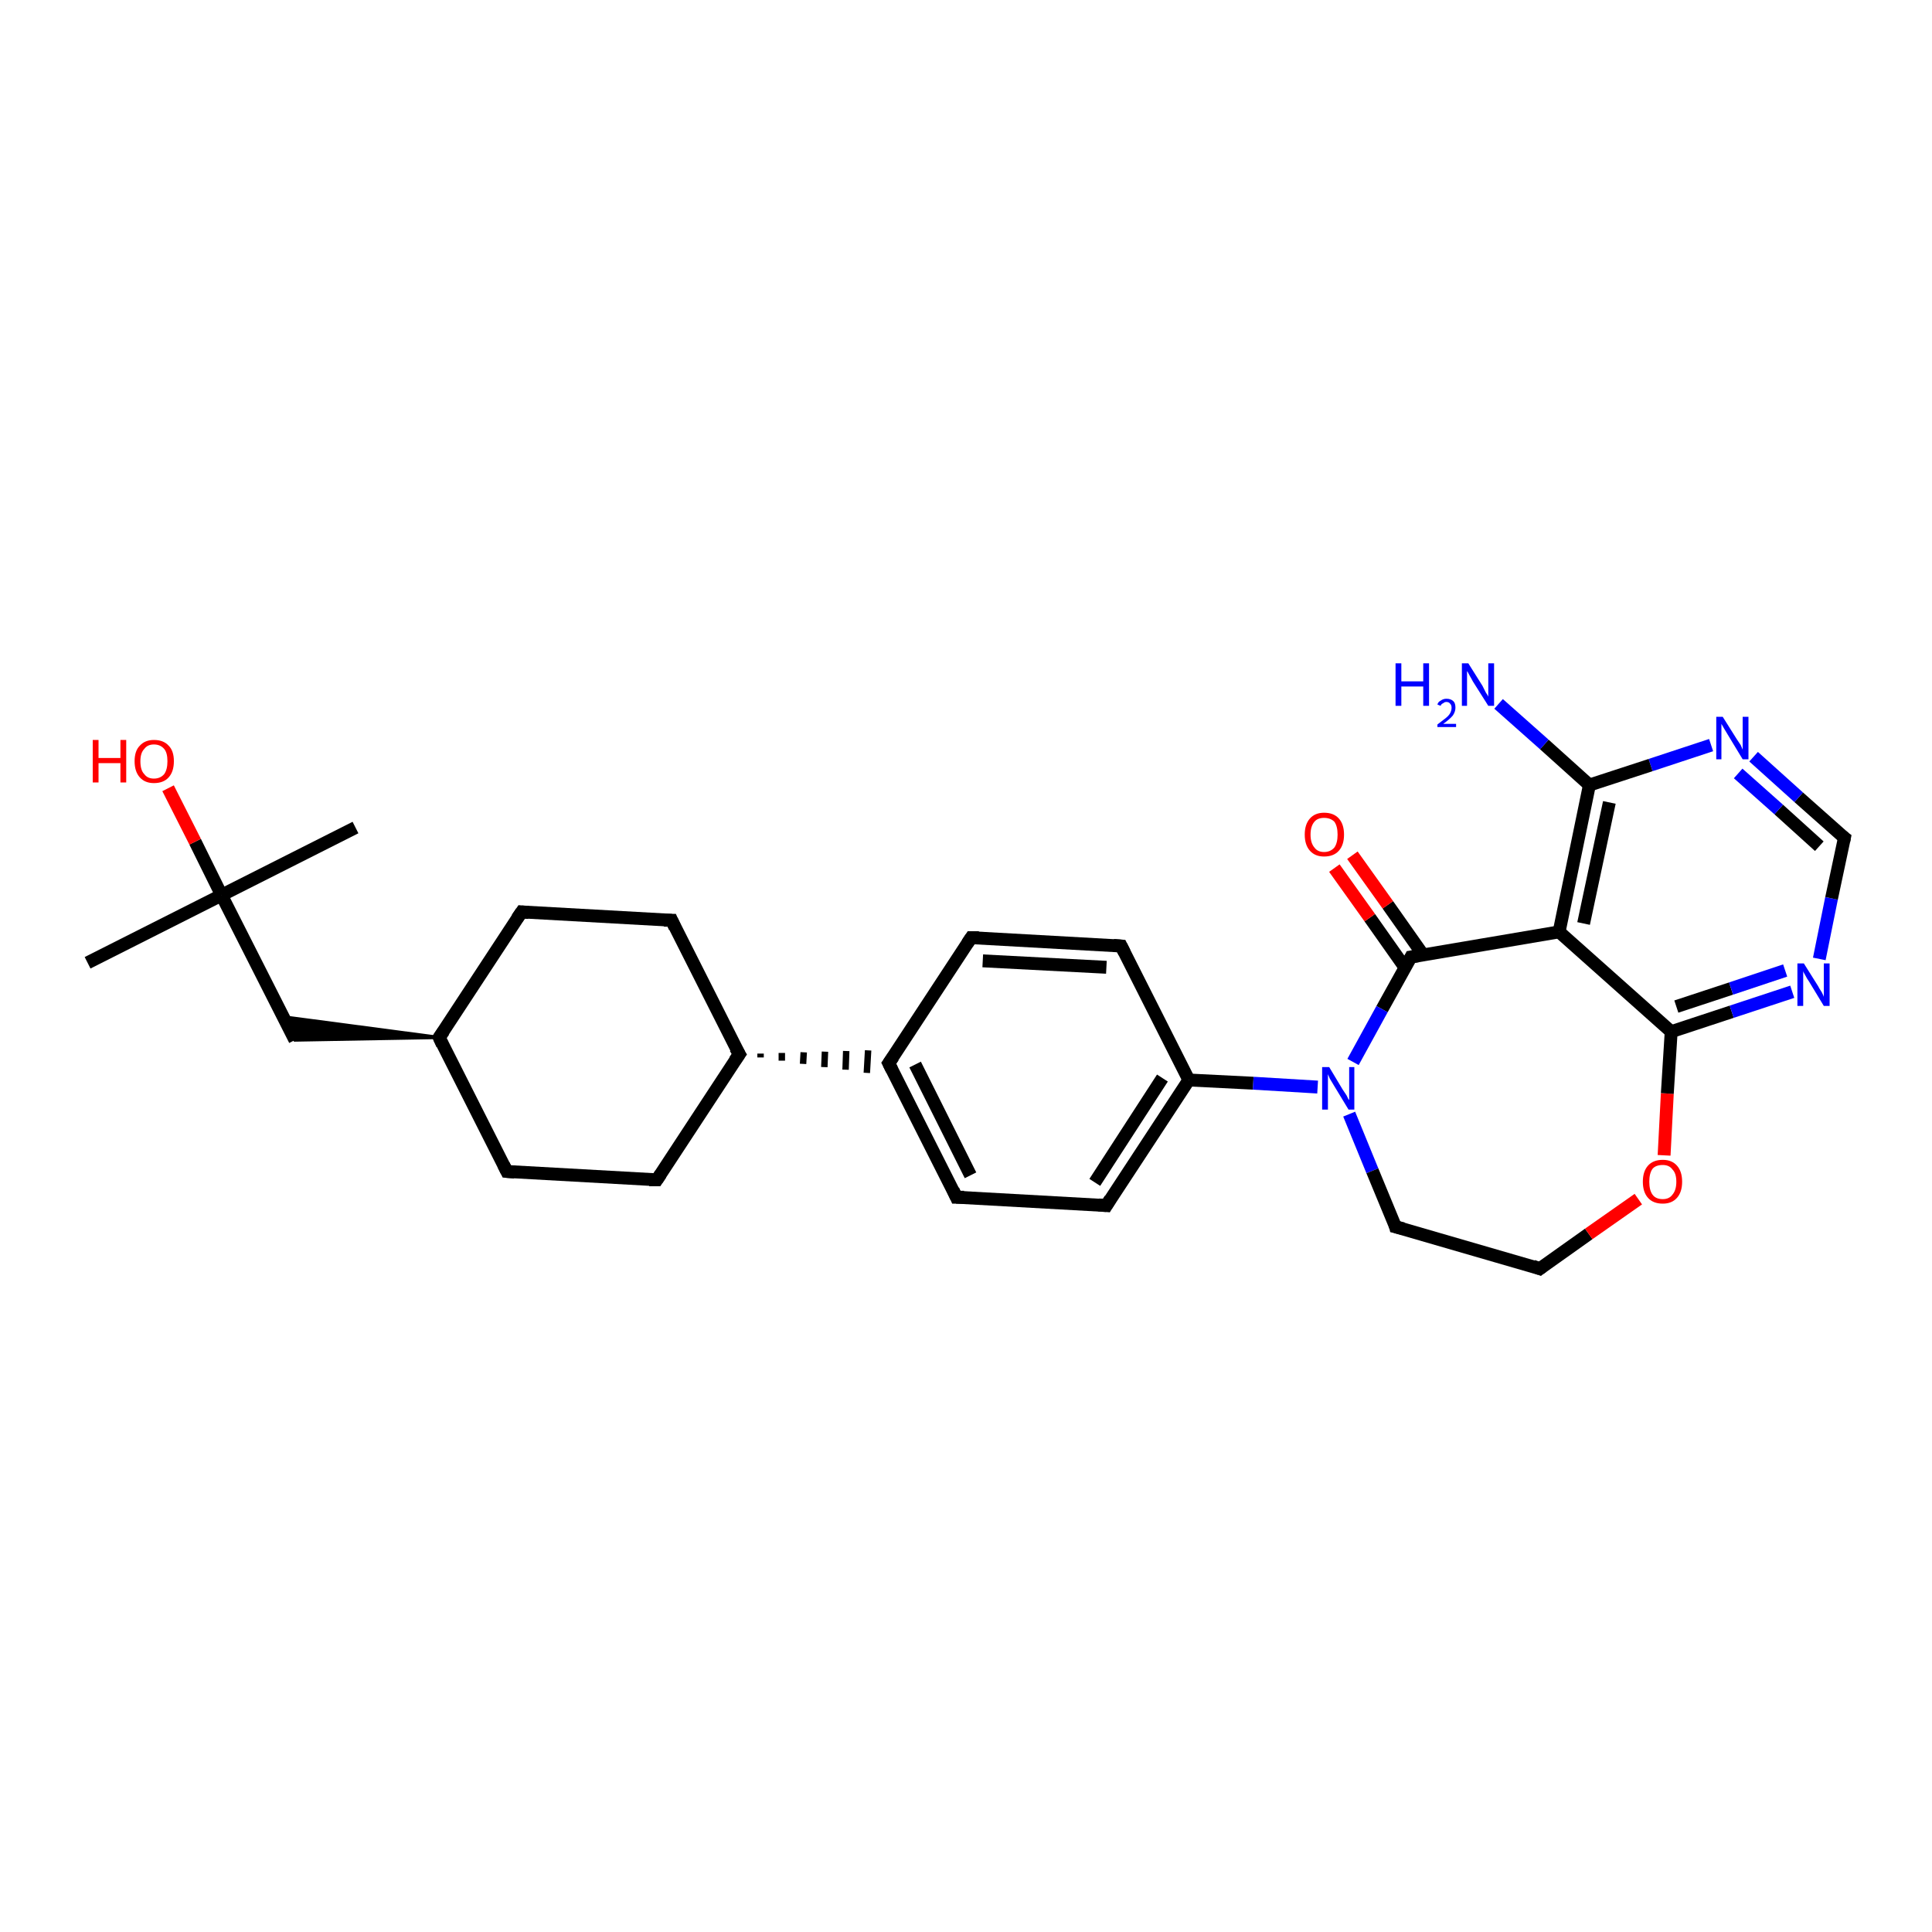 <?xml version='1.0' encoding='iso-8859-1'?>
<svg version='1.1' baseProfile='full'
              xmlns='http://www.w3.org/2000/svg'
                      xmlns:rdkit='http://www.rdkit.org/xml'
                      xmlns:xlink='http://www.w3.org/1999/xlink'
                  xml:space='preserve'
width='300px' height='300px' viewBox='0 0 300 300'>
<!-- END OF HEADER -->
<rect style='opacity:1.0;fill:#FFFFFF;stroke:none' width='300.0' height='300.0' x='0.0' y='0.0'> </rect>
<path class='bond-0 atom-0 atom-1' d='M 55.2,128.5 L 34.4,139.0' style='fill:none;fill-rule:evenodd;stroke:#000000;stroke-width:2.0px;stroke-linecap:butt;stroke-linejoin:miter;stroke-opacity:1' />
<path class='bond-1 atom-1 atom-2' d='M 34.4,139.0 L 13.6,149.5' style='fill:none;fill-rule:evenodd;stroke:#000000;stroke-width:2.0px;stroke-linecap:butt;stroke-linejoin:miter;stroke-opacity:1' />
<path class='bond-2 atom-1 atom-3' d='M 34.4,139.0 L 30.3,130.7' style='fill:none;fill-rule:evenodd;stroke:#000000;stroke-width:2.0px;stroke-linecap:butt;stroke-linejoin:miter;stroke-opacity:1' />
<path class='bond-2 atom-1 atom-3' d='M 30.3,130.7 L 26.1,122.4' style='fill:none;fill-rule:evenodd;stroke:#FF0000;stroke-width:2.0px;stroke-linecap:butt;stroke-linejoin:miter;stroke-opacity:1' />
<path class='bond-3 atom-1 atom-4' d='M 34.4,139.0 L 45.8,161.5' style='fill:none;fill-rule:evenodd;stroke:#000000;stroke-width:2.0px;stroke-linecap:butt;stroke-linejoin:miter;stroke-opacity:1' />
<path class='bond-4 atom-5 atom-4' d='M 68.2,161.1 L 45.8,161.5 L 44.0,157.9 Z' style='fill:#000000;fill-rule:evenodd;fill-opacity:1;stroke:#000000;stroke-width:0.5px;stroke-linecap:butt;stroke-linejoin:miter;stroke-opacity:1;' />
<path class='bond-5 atom-5 atom-6' d='M 68.2,161.1 L 81.0,141.6' style='fill:none;fill-rule:evenodd;stroke:#000000;stroke-width:2.0px;stroke-linecap:butt;stroke-linejoin:miter;stroke-opacity:1' />
<path class='bond-6 atom-6 atom-7' d='M 81.0,141.6 L 104.3,142.9' style='fill:none;fill-rule:evenodd;stroke:#000000;stroke-width:2.0px;stroke-linecap:butt;stroke-linejoin:miter;stroke-opacity:1' />
<path class='bond-7 atom-7 atom-8' d='M 104.3,142.9 L 114.8,163.7' style='fill:none;fill-rule:evenodd;stroke:#000000;stroke-width:2.0px;stroke-linecap:butt;stroke-linejoin:miter;stroke-opacity:1' />
<path class='bond-8 atom-8 atom-9' d='M 114.8,163.7 L 102.0,183.2' style='fill:none;fill-rule:evenodd;stroke:#000000;stroke-width:2.0px;stroke-linecap:butt;stroke-linejoin:miter;stroke-opacity:1' />
<path class='bond-9 atom-9 atom-10' d='M 102.0,183.2 L 78.7,181.9' style='fill:none;fill-rule:evenodd;stroke:#000000;stroke-width:2.0px;stroke-linecap:butt;stroke-linejoin:miter;stroke-opacity:1' />
<path class='bond-10 atom-8 atom-11' d='M 118.1,164.2 L 118.1,163.6' style='fill:none;fill-rule:evenodd;stroke:#000000;stroke-width:1.0px;stroke-linecap:butt;stroke-linejoin:miter;stroke-opacity:1' />
<path class='bond-10 atom-8 atom-11' d='M 121.4,164.7 L 121.4,163.5' style='fill:none;fill-rule:evenodd;stroke:#000000;stroke-width:1.0px;stroke-linecap:butt;stroke-linejoin:miter;stroke-opacity:1' />
<path class='bond-10 atom-8 atom-11' d='M 124.7,165.2 L 124.8,163.4' style='fill:none;fill-rule:evenodd;stroke:#000000;stroke-width:1.0px;stroke-linecap:butt;stroke-linejoin:miter;stroke-opacity:1' />
<path class='bond-10 atom-8 atom-11' d='M 128.0,165.7 L 128.1,163.3' style='fill:none;fill-rule:evenodd;stroke:#000000;stroke-width:1.0px;stroke-linecap:butt;stroke-linejoin:miter;stroke-opacity:1' />
<path class='bond-10 atom-8 atom-11' d='M 131.3,166.1 L 131.4,163.2' style='fill:none;fill-rule:evenodd;stroke:#000000;stroke-width:1.0px;stroke-linecap:butt;stroke-linejoin:miter;stroke-opacity:1' />
<path class='bond-10 atom-8 atom-11' d='M 134.6,166.6 L 134.8,163.1' style='fill:none;fill-rule:evenodd;stroke:#000000;stroke-width:1.0px;stroke-linecap:butt;stroke-linejoin:miter;stroke-opacity:1' />
<path class='bond-11 atom-11 atom-12' d='M 138.0,165.1 L 148.5,185.9' style='fill:none;fill-rule:evenodd;stroke:#000000;stroke-width:2.0px;stroke-linecap:butt;stroke-linejoin:miter;stroke-opacity:1' />
<path class='bond-11 atom-11 atom-12' d='M 142.1,165.3 L 150.7,182.5' style='fill:none;fill-rule:evenodd;stroke:#000000;stroke-width:2.0px;stroke-linecap:butt;stroke-linejoin:miter;stroke-opacity:1' />
<path class='bond-12 atom-12 atom-13' d='M 148.5,185.9 L 171.8,187.2' style='fill:none;fill-rule:evenodd;stroke:#000000;stroke-width:2.0px;stroke-linecap:butt;stroke-linejoin:miter;stroke-opacity:1' />
<path class='bond-13 atom-13 atom-14' d='M 171.8,187.2 L 184.6,167.7' style='fill:none;fill-rule:evenodd;stroke:#000000;stroke-width:2.0px;stroke-linecap:butt;stroke-linejoin:miter;stroke-opacity:1' />
<path class='bond-13 atom-13 atom-14' d='M 170.0,183.6 L 180.5,167.4' style='fill:none;fill-rule:evenodd;stroke:#000000;stroke-width:2.0px;stroke-linecap:butt;stroke-linejoin:miter;stroke-opacity:1' />
<path class='bond-14 atom-14 atom-15' d='M 184.6,167.7 L 174.1,146.9' style='fill:none;fill-rule:evenodd;stroke:#000000;stroke-width:2.0px;stroke-linecap:butt;stroke-linejoin:miter;stroke-opacity:1' />
<path class='bond-15 atom-15 atom-16' d='M 174.1,146.9 L 150.8,145.6' style='fill:none;fill-rule:evenodd;stroke:#000000;stroke-width:2.0px;stroke-linecap:butt;stroke-linejoin:miter;stroke-opacity:1' />
<path class='bond-15 atom-15 atom-16' d='M 171.8,150.2 L 152.6,149.2' style='fill:none;fill-rule:evenodd;stroke:#000000;stroke-width:2.0px;stroke-linecap:butt;stroke-linejoin:miter;stroke-opacity:1' />
<path class='bond-16 atom-14 atom-17' d='M 184.6,167.7 L 194.6,168.2' style='fill:none;fill-rule:evenodd;stroke:#000000;stroke-width:2.0px;stroke-linecap:butt;stroke-linejoin:miter;stroke-opacity:1' />
<path class='bond-16 atom-14 atom-17' d='M 194.6,168.2 L 204.6,168.8' style='fill:none;fill-rule:evenodd;stroke:#0000FF;stroke-width:2.0px;stroke-linecap:butt;stroke-linejoin:miter;stroke-opacity:1' />
<path class='bond-17 atom-17 atom-18' d='M 209.5,173.0 L 213.1,181.8' style='fill:none;fill-rule:evenodd;stroke:#0000FF;stroke-width:2.0px;stroke-linecap:butt;stroke-linejoin:miter;stroke-opacity:1' />
<path class='bond-17 atom-17 atom-18' d='M 213.1,181.8 L 216.7,190.5' style='fill:none;fill-rule:evenodd;stroke:#000000;stroke-width:2.0px;stroke-linecap:butt;stroke-linejoin:miter;stroke-opacity:1' />
<path class='bond-18 atom-18 atom-19' d='M 216.7,190.5 L 239.1,197.0' style='fill:none;fill-rule:evenodd;stroke:#000000;stroke-width:2.0px;stroke-linecap:butt;stroke-linejoin:miter;stroke-opacity:1' />
<path class='bond-19 atom-19 atom-20' d='M 239.1,197.0 L 246.7,191.6' style='fill:none;fill-rule:evenodd;stroke:#000000;stroke-width:2.0px;stroke-linecap:butt;stroke-linejoin:miter;stroke-opacity:1' />
<path class='bond-19 atom-19 atom-20' d='M 246.7,191.6 L 254.4,186.2' style='fill:none;fill-rule:evenodd;stroke:#FF0000;stroke-width:2.0px;stroke-linecap:butt;stroke-linejoin:miter;stroke-opacity:1' />
<path class='bond-20 atom-20 atom-21' d='M 258.4,179.4 L 258.9,169.8' style='fill:none;fill-rule:evenodd;stroke:#FF0000;stroke-width:2.0px;stroke-linecap:butt;stroke-linejoin:miter;stroke-opacity:1' />
<path class='bond-20 atom-20 atom-21' d='M 258.9,169.8 L 259.5,160.2' style='fill:none;fill-rule:evenodd;stroke:#000000;stroke-width:2.0px;stroke-linecap:butt;stroke-linejoin:miter;stroke-opacity:1' />
<path class='bond-21 atom-21 atom-22' d='M 259.5,160.2 L 268.9,157.1' style='fill:none;fill-rule:evenodd;stroke:#000000;stroke-width:2.0px;stroke-linecap:butt;stroke-linejoin:miter;stroke-opacity:1' />
<path class='bond-21 atom-21 atom-22' d='M 268.9,157.1 L 278.3,154.0' style='fill:none;fill-rule:evenodd;stroke:#0000FF;stroke-width:2.0px;stroke-linecap:butt;stroke-linejoin:miter;stroke-opacity:1' />
<path class='bond-21 atom-21 atom-22' d='M 260.3,156.3 L 268.8,153.5' style='fill:none;fill-rule:evenodd;stroke:#000000;stroke-width:2.0px;stroke-linecap:butt;stroke-linejoin:miter;stroke-opacity:1' />
<path class='bond-21 atom-21 atom-22' d='M 268.8,153.5 L 277.2,150.7' style='fill:none;fill-rule:evenodd;stroke:#0000FF;stroke-width:2.0px;stroke-linecap:butt;stroke-linejoin:miter;stroke-opacity:1' />
<path class='bond-22 atom-22 atom-23' d='M 282.5,148.9 L 284.4,139.5' style='fill:none;fill-rule:evenodd;stroke:#0000FF;stroke-width:2.0px;stroke-linecap:butt;stroke-linejoin:miter;stroke-opacity:1' />
<path class='bond-22 atom-22 atom-23' d='M 284.4,139.5 L 286.4,130.1' style='fill:none;fill-rule:evenodd;stroke:#000000;stroke-width:2.0px;stroke-linecap:butt;stroke-linejoin:miter;stroke-opacity:1' />
<path class='bond-23 atom-23 atom-24' d='M 286.4,130.1 L 279.3,123.8' style='fill:none;fill-rule:evenodd;stroke:#000000;stroke-width:2.0px;stroke-linecap:butt;stroke-linejoin:miter;stroke-opacity:1' />
<path class='bond-23 atom-23 atom-24' d='M 279.3,123.8 L 272.3,117.5' style='fill:none;fill-rule:evenodd;stroke:#0000FF;stroke-width:2.0px;stroke-linecap:butt;stroke-linejoin:miter;stroke-opacity:1' />
<path class='bond-23 atom-23 atom-24' d='M 282.5,131.4 L 276.2,125.7' style='fill:none;fill-rule:evenodd;stroke:#000000;stroke-width:2.0px;stroke-linecap:butt;stroke-linejoin:miter;stroke-opacity:1' />
<path class='bond-23 atom-23 atom-24' d='M 276.2,125.7 L 269.9,120.1' style='fill:none;fill-rule:evenodd;stroke:#0000FF;stroke-width:2.0px;stroke-linecap:butt;stroke-linejoin:miter;stroke-opacity:1' />
<path class='bond-24 atom-24 atom-25' d='M 265.7,115.7 L 256.3,118.8' style='fill:none;fill-rule:evenodd;stroke:#0000FF;stroke-width:2.0px;stroke-linecap:butt;stroke-linejoin:miter;stroke-opacity:1' />
<path class='bond-24 atom-24 atom-25' d='M 256.3,118.8 L 246.8,121.9' style='fill:none;fill-rule:evenodd;stroke:#000000;stroke-width:2.0px;stroke-linecap:butt;stroke-linejoin:miter;stroke-opacity:1' />
<path class='bond-25 atom-25 atom-26' d='M 246.8,121.9 L 239.8,115.6' style='fill:none;fill-rule:evenodd;stroke:#000000;stroke-width:2.0px;stroke-linecap:butt;stroke-linejoin:miter;stroke-opacity:1' />
<path class='bond-25 atom-25 atom-26' d='M 239.8,115.6 L 232.7,109.3' style='fill:none;fill-rule:evenodd;stroke:#0000FF;stroke-width:2.0px;stroke-linecap:butt;stroke-linejoin:miter;stroke-opacity:1' />
<path class='bond-26 atom-25 atom-27' d='M 246.8,121.9 L 242.1,144.7' style='fill:none;fill-rule:evenodd;stroke:#000000;stroke-width:2.0px;stroke-linecap:butt;stroke-linejoin:miter;stroke-opacity:1' />
<path class='bond-26 atom-25 atom-27' d='M 249.9,124.6 L 245.9,143.4' style='fill:none;fill-rule:evenodd;stroke:#000000;stroke-width:2.0px;stroke-linecap:butt;stroke-linejoin:miter;stroke-opacity:1' />
<path class='bond-27 atom-27 atom-28' d='M 242.1,144.7 L 219.1,148.6' style='fill:none;fill-rule:evenodd;stroke:#000000;stroke-width:2.0px;stroke-linecap:butt;stroke-linejoin:miter;stroke-opacity:1' />
<path class='bond-28 atom-28 atom-29' d='M 221.0,148.3 L 215.5,140.5' style='fill:none;fill-rule:evenodd;stroke:#000000;stroke-width:2.0px;stroke-linecap:butt;stroke-linejoin:miter;stroke-opacity:1' />
<path class='bond-28 atom-28 atom-29' d='M 215.5,140.5 L 210.0,132.8' style='fill:none;fill-rule:evenodd;stroke:#FF0000;stroke-width:2.0px;stroke-linecap:butt;stroke-linejoin:miter;stroke-opacity:1' />
<path class='bond-28 atom-28 atom-29' d='M 218.2,150.3 L 212.7,142.5' style='fill:none;fill-rule:evenodd;stroke:#000000;stroke-width:2.0px;stroke-linecap:butt;stroke-linejoin:miter;stroke-opacity:1' />
<path class='bond-28 atom-28 atom-29' d='M 212.7,142.5 L 207.2,134.8' style='fill:none;fill-rule:evenodd;stroke:#FF0000;stroke-width:2.0px;stroke-linecap:butt;stroke-linejoin:miter;stroke-opacity:1' />
<path class='bond-29 atom-10 atom-5' d='M 78.7,181.9 L 68.2,161.1' style='fill:none;fill-rule:evenodd;stroke:#000000;stroke-width:2.0px;stroke-linecap:butt;stroke-linejoin:miter;stroke-opacity:1' />
<path class='bond-30 atom-16 atom-11' d='M 150.8,145.6 L 138.0,165.1' style='fill:none;fill-rule:evenodd;stroke:#000000;stroke-width:2.0px;stroke-linecap:butt;stroke-linejoin:miter;stroke-opacity:1' />
<path class='bond-31 atom-28 atom-17' d='M 219.1,148.6 L 214.6,156.7' style='fill:none;fill-rule:evenodd;stroke:#000000;stroke-width:2.0px;stroke-linecap:butt;stroke-linejoin:miter;stroke-opacity:1' />
<path class='bond-31 atom-28 atom-17' d='M 214.6,156.7 L 210.1,164.9' style='fill:none;fill-rule:evenodd;stroke:#0000FF;stroke-width:2.0px;stroke-linecap:butt;stroke-linejoin:miter;stroke-opacity:1' />
<path class='bond-32 atom-27 atom-21' d='M 242.1,144.7 L 259.5,160.2' style='fill:none;fill-rule:evenodd;stroke:#000000;stroke-width:2.0px;stroke-linecap:butt;stroke-linejoin:miter;stroke-opacity:1' />
<path d='M 68.9,160.1 L 68.2,161.1 L 68.7,162.2' style='fill:none;stroke:#000000;stroke-width:2.0px;stroke-linecap:butt;stroke-linejoin:miter;stroke-opacity:1;' />
<path d='M 80.3,142.6 L 81.0,141.6 L 82.1,141.7' style='fill:none;stroke:#000000;stroke-width:2.0px;stroke-linecap:butt;stroke-linejoin:miter;stroke-opacity:1;' />
<path d='M 103.1,142.9 L 104.3,142.9 L 104.8,144.0' style='fill:none;stroke:#000000;stroke-width:2.0px;stroke-linecap:butt;stroke-linejoin:miter;stroke-opacity:1;' />
<path d='M 114.2,162.7 L 114.8,163.7 L 114.1,164.7' style='fill:none;stroke:#000000;stroke-width:2.0px;stroke-linecap:butt;stroke-linejoin:miter;stroke-opacity:1;' />
<path d='M 102.6,182.3 L 102.0,183.2 L 100.8,183.2' style='fill:none;stroke:#000000;stroke-width:2.0px;stroke-linecap:butt;stroke-linejoin:miter;stroke-opacity:1;' />
<path d='M 79.9,182.0 L 78.7,181.9 L 78.2,180.9' style='fill:none;stroke:#000000;stroke-width:2.0px;stroke-linecap:butt;stroke-linejoin:miter;stroke-opacity:1;' />
<path d='M 138.5,166.1 L 138.0,165.1 L 138.7,164.1' style='fill:none;stroke:#000000;stroke-width:2.0px;stroke-linecap:butt;stroke-linejoin:miter;stroke-opacity:1;' />
<path d='M 148.0,184.8 L 148.5,185.9 L 149.7,185.9' style='fill:none;stroke:#000000;stroke-width:2.0px;stroke-linecap:butt;stroke-linejoin:miter;stroke-opacity:1;' />
<path d='M 170.6,187.1 L 171.8,187.2 L 172.4,186.2' style='fill:none;stroke:#000000;stroke-width:2.0px;stroke-linecap:butt;stroke-linejoin:miter;stroke-opacity:1;' />
<path d='M 174.6,147.9 L 174.1,146.9 L 172.9,146.8' style='fill:none;stroke:#000000;stroke-width:2.0px;stroke-linecap:butt;stroke-linejoin:miter;stroke-opacity:1;' />
<path d='M 152.0,145.6 L 150.8,145.6 L 150.2,146.5' style='fill:none;stroke:#000000;stroke-width:2.0px;stroke-linecap:butt;stroke-linejoin:miter;stroke-opacity:1;' />
<path d='M 216.6,190.1 L 216.7,190.5 L 217.9,190.8' style='fill:none;stroke:#000000;stroke-width:2.0px;stroke-linecap:butt;stroke-linejoin:miter;stroke-opacity:1;' />
<path d='M 238.0,196.6 L 239.1,197.0 L 239.5,196.7' style='fill:none;stroke:#000000;stroke-width:2.0px;stroke-linecap:butt;stroke-linejoin:miter;stroke-opacity:1;' />
<path d='M 286.3,130.6 L 286.4,130.1 L 286.0,129.8' style='fill:none;stroke:#000000;stroke-width:2.0px;stroke-linecap:butt;stroke-linejoin:miter;stroke-opacity:1;' />
<path d='M 220.3,148.4 L 219.1,148.6 L 218.9,149.0' style='fill:none;stroke:#000000;stroke-width:2.0px;stroke-linecap:butt;stroke-linejoin:miter;stroke-opacity:1;' />
<path class='atom-3' d='M 14.4 114.9
L 15.3 114.9
L 15.3 117.7
L 18.7 117.7
L 18.7 114.9
L 19.6 114.9
L 19.6 121.5
L 18.7 121.5
L 18.7 118.5
L 15.3 118.5
L 15.3 121.5
L 14.4 121.5
L 14.4 114.9
' fill='#FF0000'/>
<path class='atom-3' d='M 20.9 118.2
Q 20.9 116.6, 21.7 115.8
Q 22.5 114.9, 23.9 114.9
Q 25.4 114.9, 26.2 115.8
Q 27.0 116.6, 27.0 118.2
Q 27.0 119.8, 26.2 120.7
Q 25.4 121.6, 23.9 121.6
Q 22.5 121.6, 21.7 120.7
Q 20.9 119.8, 20.9 118.2
M 23.9 120.9
Q 24.9 120.9, 25.5 120.2
Q 26.0 119.5, 26.0 118.2
Q 26.0 116.9, 25.5 116.3
Q 24.9 115.6, 23.9 115.6
Q 22.9 115.6, 22.4 116.3
Q 21.8 116.9, 21.8 118.2
Q 21.8 119.6, 22.4 120.2
Q 22.9 120.9, 23.9 120.9
' fill='#FF0000'/>
<path class='atom-17' d='M 206.4 165.7
L 208.5 169.2
Q 208.7 169.5, 209.1 170.1
Q 209.4 170.8, 209.5 170.8
L 209.5 165.7
L 210.3 165.7
L 210.3 172.3
L 209.4 172.3
L 207.1 168.5
Q 206.8 168.0, 206.5 167.5
Q 206.3 167.0, 206.2 166.8
L 206.2 172.3
L 205.3 172.3
L 205.3 165.7
L 206.4 165.7
' fill='#0000FF'/>
<path class='atom-20' d='M 255.1 183.5
Q 255.1 181.9, 255.9 181.0
Q 256.7 180.1, 258.2 180.1
Q 259.6 180.1, 260.4 181.0
Q 261.2 181.9, 261.2 183.5
Q 261.2 185.1, 260.4 186.0
Q 259.6 186.9, 258.2 186.9
Q 256.7 186.9, 255.9 186.0
Q 255.1 185.1, 255.1 183.5
M 258.2 186.2
Q 259.2 186.2, 259.7 185.5
Q 260.3 184.8, 260.3 183.5
Q 260.3 182.2, 259.7 181.6
Q 259.2 180.9, 258.2 180.9
Q 257.1 180.9, 256.6 181.5
Q 256.1 182.2, 256.1 183.5
Q 256.1 184.8, 256.6 185.5
Q 257.1 186.2, 258.2 186.2
' fill='#FF0000'/>
<path class='atom-22' d='M 280.1 149.6
L 282.3 153.1
Q 282.5 153.5, 282.9 154.1
Q 283.2 154.7, 283.2 154.8
L 283.2 149.6
L 284.1 149.6
L 284.1 156.2
L 283.2 156.2
L 280.9 152.4
Q 280.6 152.0, 280.3 151.4
Q 280.0 150.9, 280.0 150.8
L 280.0 156.2
L 279.1 156.2
L 279.1 149.6
L 280.1 149.6
' fill='#0000FF'/>
<path class='atom-24' d='M 267.5 111.3
L 269.7 114.8
Q 269.9 115.1, 270.3 115.7
Q 270.6 116.4, 270.6 116.4
L 270.6 111.3
L 271.5 111.3
L 271.5 117.9
L 270.6 117.9
L 268.3 114.1
Q 268.0 113.6, 267.7 113.1
Q 267.4 112.6, 267.3 112.4
L 267.3 117.9
L 266.5 117.9
L 266.5 111.3
L 267.5 111.3
' fill='#0000FF'/>
<path class='atom-26' d='M 216.7 103.0
L 217.6 103.0
L 217.6 105.8
L 221.0 105.8
L 221.0 103.0
L 221.9 103.0
L 221.9 109.6
L 221.0 109.6
L 221.0 106.6
L 217.6 106.6
L 217.6 109.6
L 216.7 109.6
L 216.7 103.0
' fill='#0000FF'/>
<path class='atom-26' d='M 223.2 109.4
Q 223.3 109.0, 223.7 108.8
Q 224.1 108.5, 224.6 108.5
Q 225.3 108.5, 225.7 108.9
Q 226.0 109.2, 226.0 109.9
Q 226.0 110.5, 225.6 111.1
Q 225.1 111.7, 224.1 112.4
L 226.1 112.4
L 226.1 112.9
L 223.2 112.9
L 223.2 112.5
Q 224.0 111.9, 224.5 111.5
Q 225.0 111.1, 225.2 110.7
Q 225.4 110.3, 225.4 109.9
Q 225.4 109.5, 225.2 109.3
Q 225.0 109.0, 224.6 109.0
Q 224.3 109.0, 224.1 109.2
Q 223.8 109.3, 223.7 109.6
L 223.2 109.4
' fill='#0000FF'/>
<path class='atom-26' d='M 228.0 103.0
L 230.2 106.5
Q 230.4 106.9, 230.7 107.5
Q 231.1 108.1, 231.1 108.2
L 231.1 103.0
L 232.0 103.0
L 232.0 109.6
L 231.1 109.6
L 228.7 105.8
Q 228.5 105.4, 228.2 104.9
Q 227.9 104.3, 227.8 104.2
L 227.8 109.6
L 227.0 109.6
L 227.0 103.0
L 228.0 103.0
' fill='#0000FF'/>
<path class='atom-29' d='M 202.6 129.6
Q 202.6 128.0, 203.4 127.1
Q 204.2 126.2, 205.6 126.2
Q 207.1 126.2, 207.9 127.1
Q 208.7 128.0, 208.7 129.6
Q 208.7 131.2, 207.9 132.1
Q 207.1 133.0, 205.6 133.0
Q 204.2 133.0, 203.4 132.1
Q 202.6 131.2, 202.6 129.6
M 205.6 132.3
Q 206.6 132.3, 207.2 131.6
Q 207.7 130.9, 207.7 129.6
Q 207.7 128.3, 207.2 127.6
Q 206.6 127.0, 205.6 127.0
Q 204.6 127.0, 204.1 127.6
Q 203.5 128.3, 203.5 129.6
Q 203.5 130.9, 204.1 131.6
Q 204.6 132.3, 205.6 132.3
' fill='#FF0000'/>
</svg>
